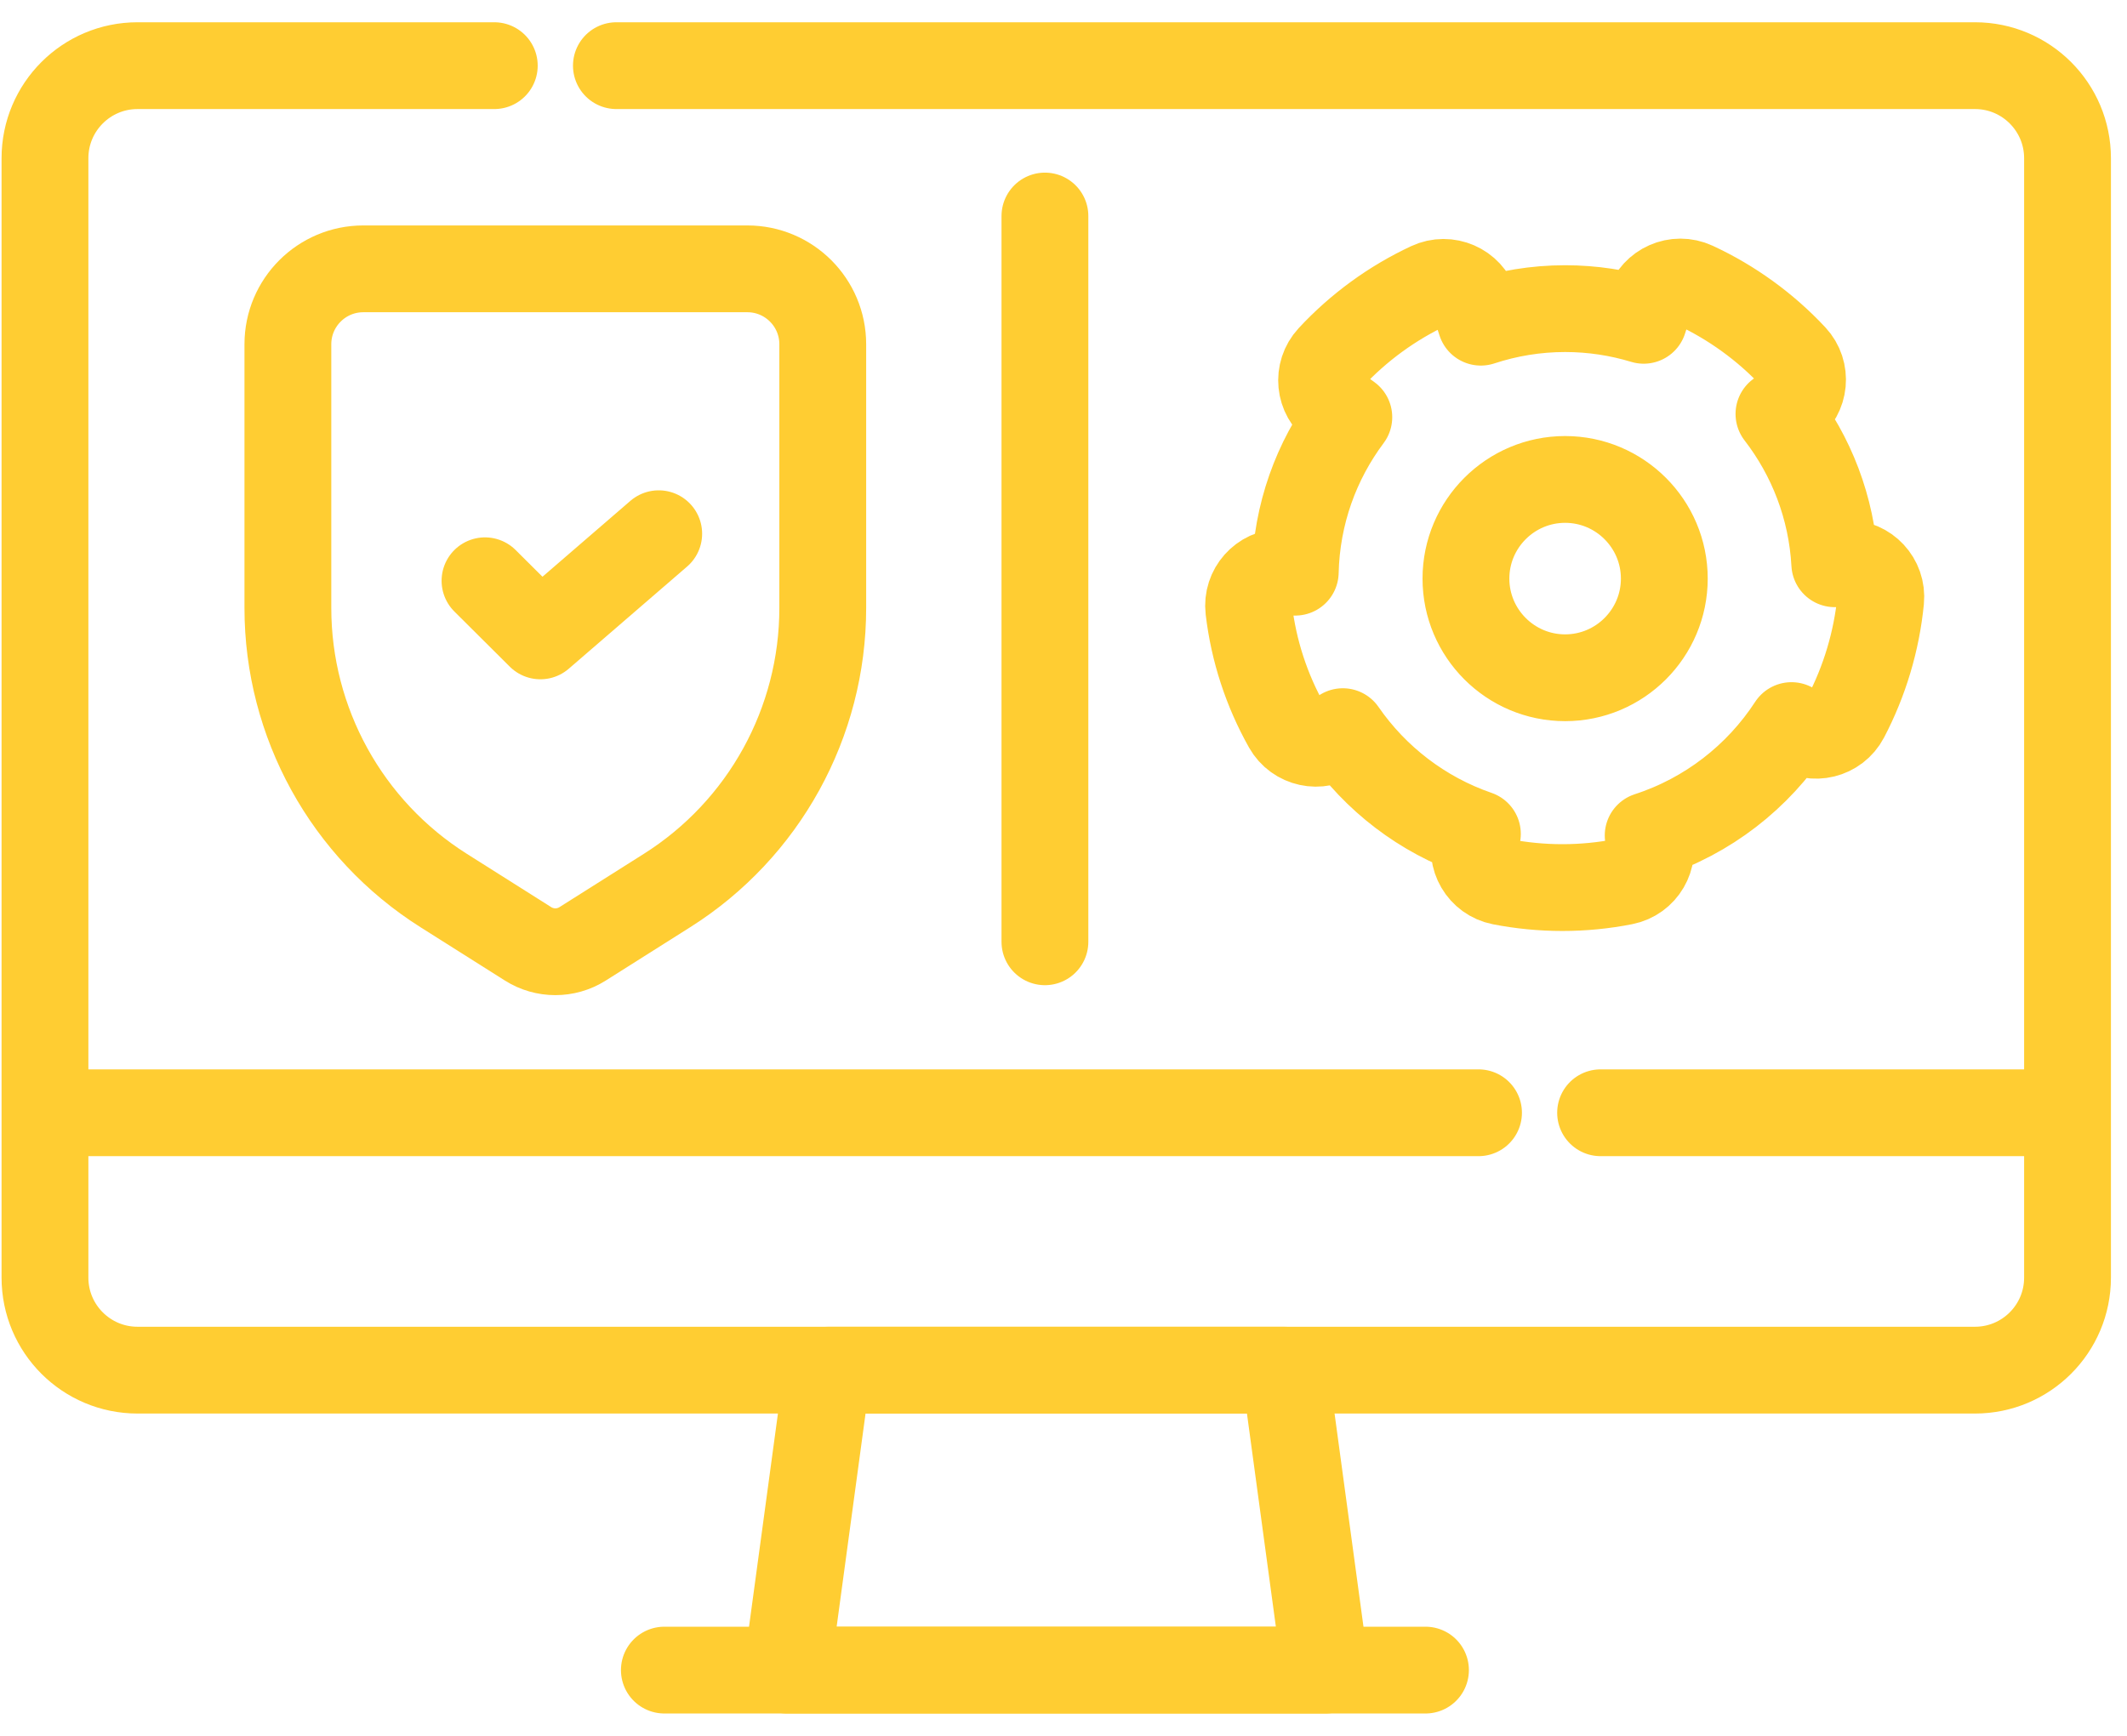<svg width="49" height="40" viewBox="0 0 49 40" fill="none" xmlns="http://www.w3.org/2000/svg">
<path d="M15.366 20.521L13.421 21.75C13.038 21.992 12.549 21.992 12.166 21.75L10.221 20.521C7.987 19.11 6.632 16.652 6.632 14.01V7.933C6.632 6.973 7.41 6.195 8.37 6.195H17.217C18.176 6.195 18.954 6.973 18.954 7.933V14.01C18.954 16.652 17.6 19.11 15.366 20.521Z" stroke="#FFCD32" stroke-width="2" stroke-miterlimit="10" stroke-linecap="round" stroke-linejoin="round"/>
<path d="M11.173 13.383L12.449 14.653L15.175 12.299" stroke="#FFCD32" stroke-width="2" stroke-miterlimit="10" stroke-linecap="round" stroke-linejoin="round"/>
<path d="M14.2 1.513H45.498C46.675 1.513 47.63 2.468 47.63 3.646V29.441C47.63 30.619 46.675 31.573 45.498 31.573H3.168C1.991 31.573 1.036 30.619 1.036 29.441V3.646C1.036 2.468 1.991 1.513 3.168 1.513H11.387" stroke="#FFCD32" stroke-width="2" stroke-miterlimit="10" stroke-linecap="round" stroke-linejoin="round"/>
<path d="M30.537 38.485H18.129L19.066 31.574H29.6L30.537 38.485Z" stroke="#FFCD32" stroke-width="2" stroke-miterlimit="10" stroke-linecap="round" stroke-linejoin="round"/>
<path d="M36.873 25.642H47.359" stroke="#FFCD32" stroke-width="2" stroke-miterlimit="10" stroke-linecap="round" stroke-linejoin="round"/>
<path d="M1.307 25.642H34.061" stroke="#FFCD32" stroke-width="2" stroke-miterlimit="10" stroke-linecap="round" stroke-linejoin="round"/>
<path d="M32.839 38.485H15.305" stroke="#FFCD32" stroke-width="2" stroke-miterlimit="10" stroke-linecap="round" stroke-linejoin="round"/>
<path d="M36.056 15.618C34.796 15.618 33.771 14.593 33.771 13.333C33.771 12.073 34.796 11.048 36.056 11.048C37.316 11.048 38.341 12.073 38.341 13.333C38.341 14.593 37.316 15.618 36.056 15.618ZM42.539 12.984L42.268 12.991C42.197 11.696 41.728 10.506 40.982 9.539L41.21 9.373C41.582 9.1 41.634 8.563 41.319 8.225C40.672 7.532 39.892 6.967 39.034 6.57C38.615 6.376 38.12 6.594 37.978 7.033L37.866 7.381C37.293 7.207 36.685 7.112 36.056 7.112C35.378 7.112 34.725 7.223 34.114 7.424L33.988 7.039C33.845 6.6 33.349 6.384 32.931 6.579C32.074 6.979 31.295 7.547 30.651 8.242C30.337 8.581 30.39 9.118 30.764 9.389L31.073 9.613C30.323 10.615 29.87 11.849 29.839 13.185L29.534 13.185C29.073 13.186 28.715 13.589 28.769 14.046C28.881 14.995 29.178 15.904 29.645 16.735C29.871 17.137 30.398 17.251 30.771 16.98L30.935 16.86C31.684 17.944 32.767 18.779 34.035 19.216L34.001 19.323C33.858 19.762 34.131 20.228 34.584 20.317C35.046 20.407 35.517 20.453 35.993 20.453H35.993C36.471 20.453 36.944 20.407 37.408 20.315C37.861 20.226 38.134 19.76 37.991 19.321L37.969 19.253C39.338 18.809 40.5 17.904 41.271 16.72L41.398 16.807C41.778 17.069 42.302 16.941 42.517 16.532C42.957 15.693 43.233 14.769 43.325 13.828C43.37 13.368 43.001 12.973 42.539 12.984Z" stroke="#FFCD32" stroke-width="2" stroke-miterlimit="10" stroke-linecap="round" stroke-linejoin="round"/>
<path d="M24.072 4.978V21.702" stroke="#FFCD32" stroke-width="2" stroke-miterlimit="10" stroke-linecap="round" stroke-linejoin="round"/>
</svg>
